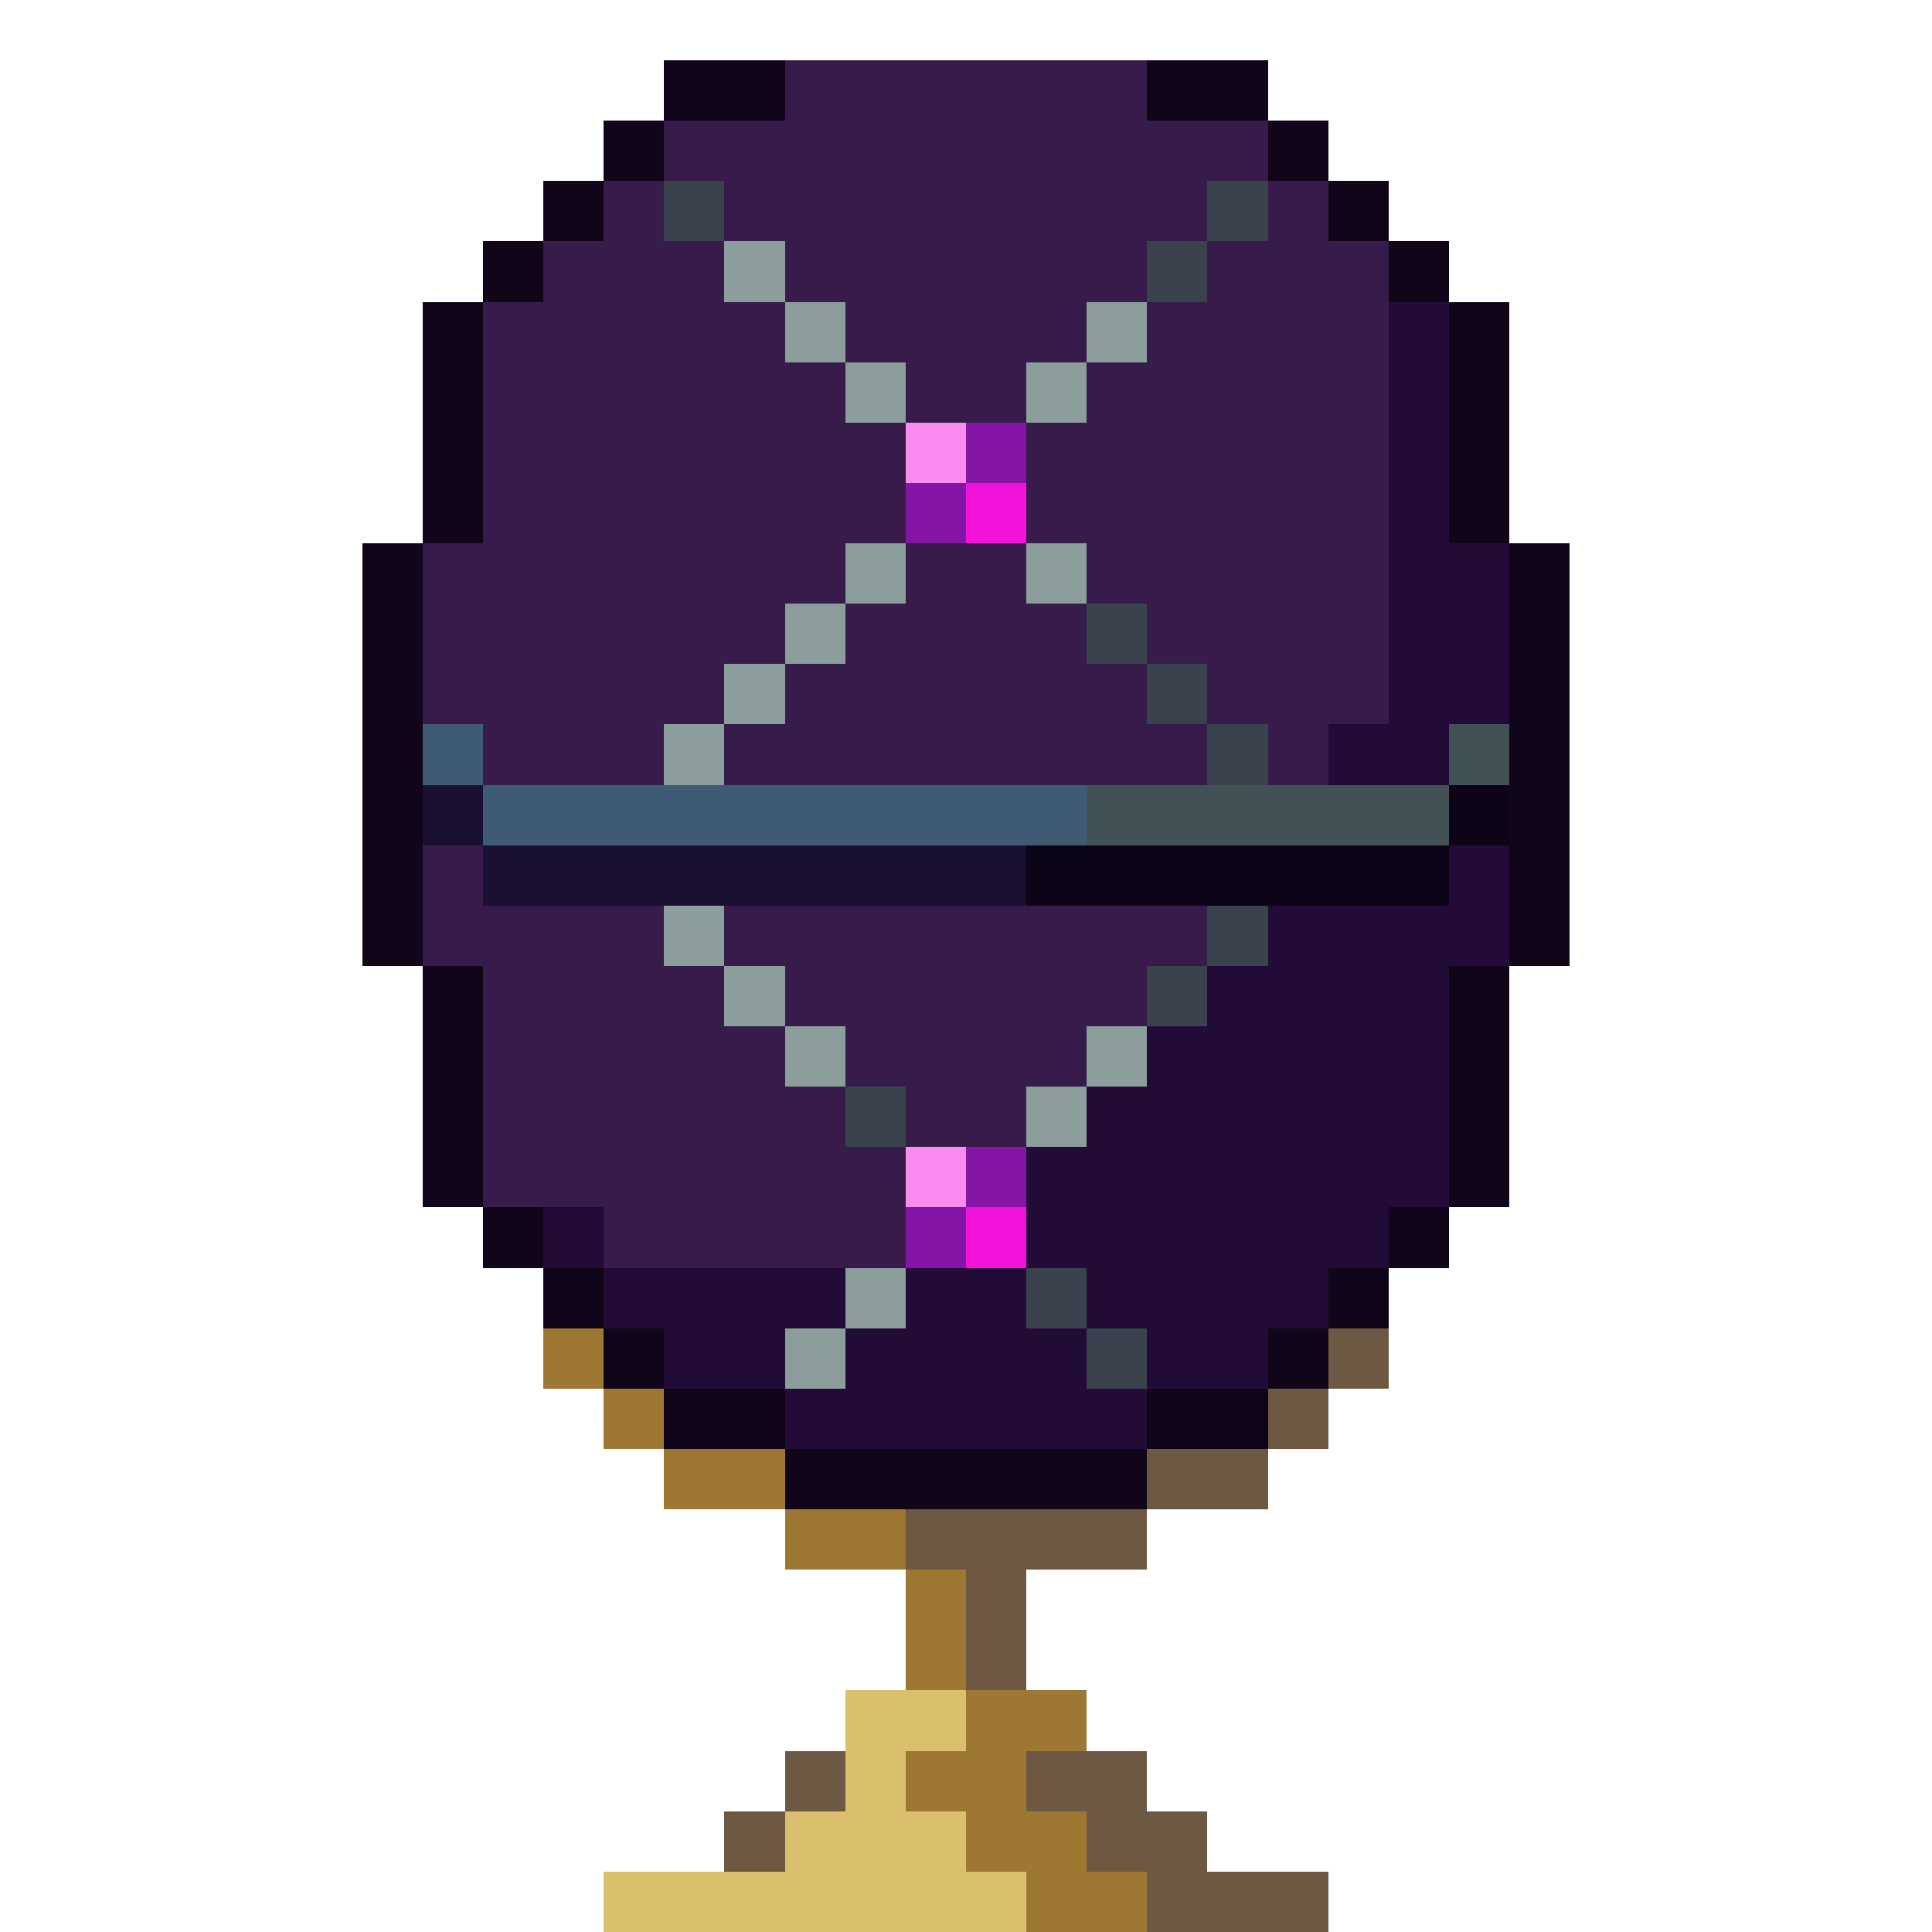 <svg width="320" height="320" viewBox="0 0 320 320" xmlns="http://www.w3.org/2000/svg" shape-rendering="crispEdges"><rect width="20" height="10" x="110" y="10" fill="#100519" /><rect width="60" height="10" x="130" y="10" fill="#371b4b" /><rect width="20" height="10" x="190" y="10" fill="#100519" /><rect width="10" height="10" x="100" y="20" fill="#100519" /><rect width="100" height="10" x="110" y="20" fill="#371b4b" /><rect width="10" height="10" x="210" y="20" fill="#100519" /><rect width="10" height="10" x="90" y="30" fill="#100519" /><rect width="10" height="10" x="100" y="30" fill="#371b4b" /><rect width="10" height="10" x="110" y="30" fill="#3a424e" /><rect width="80" height="10" x="120" y="30" fill="#371b4b" /><rect width="10" height="10" x="200" y="30" fill="#3a424e" /><rect width="10" height="10" x="210" y="30" fill="#371b4b" /><rect width="10" height="10" x="220" y="30" fill="#100519" /><rect width="10" height="10" x="80" y="40" fill="#100519" /><rect width="30" height="10" x="90" y="40" fill="#371b4b" /><rect width="10" height="10" x="120" y="40" fill="#8c9e9c" /><rect width="60" height="10" x="130" y="40" fill="#371b4b" /><rect width="10" height="10" x="190" y="40" fill="#3a424e" /><rect width="30" height="10" x="200" y="40" fill="#371b4b" /><rect width="10" height="10" x="230" y="40" fill="#100519" /><rect width="10" height="10" x="70" y="50" fill="#100519" /><rect width="50" height="10" x="80" y="50" fill="#371b4b" /><rect width="10" height="10" x="130" y="50" fill="#8c9e9c" /><rect width="40" height="10" x="140" y="50" fill="#371b4b" /><rect width="10" height="10" x="180" y="50" fill="#8c9e9c" /><rect width="40" height="10" x="190" y="50" fill="#371b4b" /><rect width="10" height="10" x="230" y="50" fill="#230b38" /><rect width="10" height="10" x="240" y="50" fill="#100519" /><rect width="10" height="10" x="70" y="60" fill="#100519" /><rect width="60" height="10" x="80" y="60" fill="#371b4b" /><rect width="10" height="10" x="140" y="60" fill="#8c9e9c" /><rect width="20" height="10" x="150" y="60" fill="#371b4b" /><rect width="10" height="10" x="170" y="60" fill="#8c9e9c" /><rect width="50" height="10" x="180" y="60" fill="#371b4b" /><rect width="10" height="10" x="230" y="60" fill="#230b38" /><rect width="10" height="10" x="240" y="60" fill="#100519" /><rect width="10" height="10" x="70" y="70" fill="#100519" /><rect width="70" height="10" x="80" y="70" fill="#371b4b" /><rect width="10" height="10" x="150" y="70" fill="#fb8cef" /><rect width="10" height="10" x="160" y="70" fill="#8415a6" /><rect width="60" height="10" x="170" y="70" fill="#371b4b" /><rect width="10" height="10" x="230" y="70" fill="#230b38" /><rect width="10" height="10" x="240" y="70" fill="#100519" /><rect width="10" height="10" x="70" y="80" fill="#100519" /><rect width="70" height="10" x="80" y="80" fill="#371b4b" /><rect width="10" height="10" x="150" y="80" fill="#8415a6" /><rect width="10" height="10" x="160" y="80" fill="#f213da" /><rect width="60" height="10" x="170" y="80" fill="#371b4b" /><rect width="10" height="10" x="230" y="80" fill="#230b38" /><rect width="10" height="10" x="240" y="80" fill="#100519" /><rect width="10" height="10" x="60" y="90" fill="#100519" /><rect width="70" height="10" x="70" y="90" fill="#371b4b" /><rect width="10" height="10" x="140" y="90" fill="#8c9e9c" /><rect width="20" height="10" x="150" y="90" fill="#371b4b" /><rect width="10" height="10" x="170" y="90" fill="#8c9e9c" /><rect width="50" height="10" x="180" y="90" fill="#371b4b" /><rect width="20" height="10" x="230" y="90" fill="#230b38" /><rect width="10" height="10" x="250" y="90" fill="#100519" /><rect width="10" height="10" x="60" y="100" fill="#100519" /><rect width="60" height="10" x="70" y="100" fill="#371b4b" /><rect width="10" height="10" x="130" y="100" fill="#8c9e9c" /><rect width="40" height="10" x="140" y="100" fill="#371b4b" /><rect width="10" height="10" x="180" y="100" fill="#3a424e" /><rect width="40" height="10" x="190" y="100" fill="#371b4b" /><rect width="20" height="10" x="230" y="100" fill="#230b38" /><rect width="10" height="10" x="250" y="100" fill="#100519" /><rect width="10" height="10" x="60" y="110" fill="#100519" /><rect width="50" height="10" x="70" y="110" fill="#371b4b" /><rect width="10" height="10" x="120" y="110" fill="#8c9e9c" /><rect width="60" height="10" x="130" y="110" fill="#371b4b" /><rect width="10" height="10" x="190" y="110" fill="#3a424e" /><rect width="30" height="10" x="200" y="110" fill="#371b4b" /><rect width="20" height="10" x="230" y="110" fill="#230b38" /><rect width="10" height="10" x="250" y="110" fill="#100519" /><rect width="10" height="10" x="60" y="120" fill="#100519" /><rect width="10" height="10" x="70" y="120" fill="#3f5b74" /><rect width="30" height="10" x="80" y="120" fill="#371b4b" /><rect width="10" height="10" x="110" y="120" fill="#8c9e9c" /><rect width="80" height="10" x="120" y="120" fill="#371b4b" /><rect width="10" height="10" x="200" y="120" fill="#3a424e" /><rect width="10" height="10" x="210" y="120" fill="#371b4b" /><rect width="20" height="10" x="220" y="120" fill="#230b38" /><rect width="10" height="10" x="240" y="120" fill="#425156" /><rect width="10" height="10" x="250" y="120" fill="#100519" /><rect width="10" height="10" x="60" y="130" fill="#100519" /><rect width="10" height="10" x="70" y="130" fill="#1a1032" /><rect width="100" height="10" x="80" y="130" fill="#3f5b74" /><rect width="60" height="10" x="180" y="130" fill="#425156" /><rect width="10" height="10" x="240" y="130" fill="#0d0418" /><rect width="10" height="10" x="250" y="130" fill="#100519" /><rect width="10" height="10" x="60" y="140" fill="#100519" /><rect width="10" height="10" x="70" y="140" fill="#371b4b" /><rect width="90" height="10" x="80" y="140" fill="#1a1032" /><rect width="70" height="10" x="170" y="140" fill="#0d0418" /><rect width="10" height="10" x="240" y="140" fill="#230b38" /><rect width="10" height="10" x="250" y="140" fill="#100519" /><rect width="10" height="10" x="60" y="150" fill="#100519" /><rect width="40" height="10" x="70" y="150" fill="#371b4b" /><rect width="10" height="10" x="110" y="150" fill="#8c9e9c" /><rect width="80" height="10" x="120" y="150" fill="#371b4b" /><rect width="10" height="10" x="200" y="150" fill="#3a424e" /><rect width="40" height="10" x="210" y="150" fill="#230b38" /><rect width="10" height="10" x="250" y="150" fill="#100519" /><rect width="10" height="10" x="70" y="160" fill="#100519" /><rect width="40" height="10" x="80" y="160" fill="#371b4b" /><rect width="10" height="10" x="120" y="160" fill="#8c9e9c" /><rect width="60" height="10" x="130" y="160" fill="#371b4b" /><rect width="10" height="10" x="190" y="160" fill="#3a424e" /><rect width="40" height="10" x="200" y="160" fill="#230b38" /><rect width="10" height="10" x="240" y="160" fill="#100519" /><rect width="10" height="10" x="70" y="170" fill="#100519" /><rect width="50" height="10" x="80" y="170" fill="#371b4b" /><rect width="10" height="10" x="130" y="170" fill="#8c9e9c" /><rect width="40" height="10" x="140" y="170" fill="#371b4b" /><rect width="10" height="10" x="180" y="170" fill="#8c9e9c" /><rect width="50" height="10" x="190" y="170" fill="#230b38" /><rect width="10" height="10" x="240" y="170" fill="#100519" /><rect width="10" height="10" x="70" y="180" fill="#100519" /><rect width="60" height="10" x="80" y="180" fill="#371b4b" /><rect width="10" height="10" x="140" y="180" fill="#3a424e" /><rect width="20" height="10" x="150" y="180" fill="#371b4b" /><rect width="10" height="10" x="170" y="180" fill="#8c9e9c" /><rect width="60" height="10" x="180" y="180" fill="#230b38" /><rect width="10" height="10" x="240" y="180" fill="#100519" /><rect width="10" height="10" x="70" y="190" fill="#100519" /><rect width="70" height="10" x="80" y="190" fill="#371b4b" /><rect width="10" height="10" x="150" y="190" fill="#fb8cef" /><rect width="10" height="10" x="160" y="190" fill="#8415a6" /><rect width="70" height="10" x="170" y="190" fill="#230b38" /><rect width="10" height="10" x="240" y="190" fill="#100519" /><rect width="10" height="10" x="80" y="200" fill="#100519" /><rect width="10" height="10" x="90" y="200" fill="#230b38" /><rect width="50" height="10" x="100" y="200" fill="#371b4b" /><rect width="10" height="10" x="150" y="200" fill="#8415a6" /><rect width="10" height="10" x="160" y="200" fill="#f213da" /><rect width="60" height="10" x="170" y="200" fill="#230b38" /><rect width="10" height="10" x="230" y="200" fill="#100519" /><rect width="10" height="10" x="90" y="210" fill="#100519" /><rect width="40" height="10" x="100" y="210" fill="#230b38" /><rect width="10" height="10" x="140" y="210" fill="#8c9e9c" /><rect width="20" height="10" x="150" y="210" fill="#230b38" /><rect width="10" height="10" x="170" y="210" fill="#3a424e" /><rect width="40" height="10" x="180" y="210" fill="#230b38" /><rect width="10" height="10" x="220" y="210" fill="#100519" /><rect width="10" height="10" x="90" y="220" fill="#9e7733" /><rect width="10" height="10" x="100" y="220" fill="#100519" /><rect width="20" height="10" x="110" y="220" fill="#230b38" /><rect width="10" height="10" x="130" y="220" fill="#8c9e9c" /><rect width="40" height="10" x="140" y="220" fill="#230b38" /><rect width="10" height="10" x="180" y="220" fill="#3a424e" /><rect width="20" height="10" x="190" y="220" fill="#230b38" /><rect width="10" height="10" x="210" y="220" fill="#100519" /><rect width="10" height="10" x="220" y="220" fill="#6d5843" /><rect width="10" height="10" x="100" y="230" fill="#9e7733" /><rect width="20" height="10" x="110" y="230" fill="#100519" /><rect width="60" height="10" x="130" y="230" fill="#230b38" /><rect width="20" height="10" x="190" y="230" fill="#100519" /><rect width="10" height="10" x="210" y="230" fill="#6d5843" /><rect width="20" height="10" x="110" y="240" fill="#9e7733" /><rect width="60" height="10" x="130" y="240" fill="#100519" /><rect width="20" height="10" x="190" y="240" fill="#6d5843" /><rect width="20" height="10" x="130" y="250" fill="#9e7733" /><rect width="40" height="10" x="150" y="250" fill="#6d5843" /><rect width="10" height="10" x="150" y="260" fill="#9e7733" /><rect width="10" height="10" x="160" y="260" fill="#6d5843" /><rect width="10" height="10" x="150" y="270" fill="#9e7733" /><rect width="10" height="10" x="160" y="270" fill="#6d5843" /><rect width="20" height="10" x="140" y="280" fill="#dac06c" /><rect width="20" height="10" x="160" y="280" fill="#9e7733" /><rect width="10" height="10" x="130" y="290" fill="#6d5843" /><rect width="10" height="10" x="140" y="290" fill="#dac06c" /><rect width="20" height="10" x="150" y="290" fill="#9e7733" /><rect width="20" height="10" x="170" y="290" fill="#6d5843" /><rect width="10" height="10" x="120" y="300" fill="#6d5843" /><rect width="30" height="10" x="130" y="300" fill="#dac06c" /><rect width="20" height="10" x="160" y="300" fill="#9e7733" /><rect width="20" height="10" x="180" y="300" fill="#6d5843" /><rect width="70" height="10" x="100" y="310" fill="#dac06c" /><rect width="20" height="10" x="170" y="310" fill="#9e7733" /><rect width="30" height="10" x="190" y="310" fill="#6d5843" /></svg>